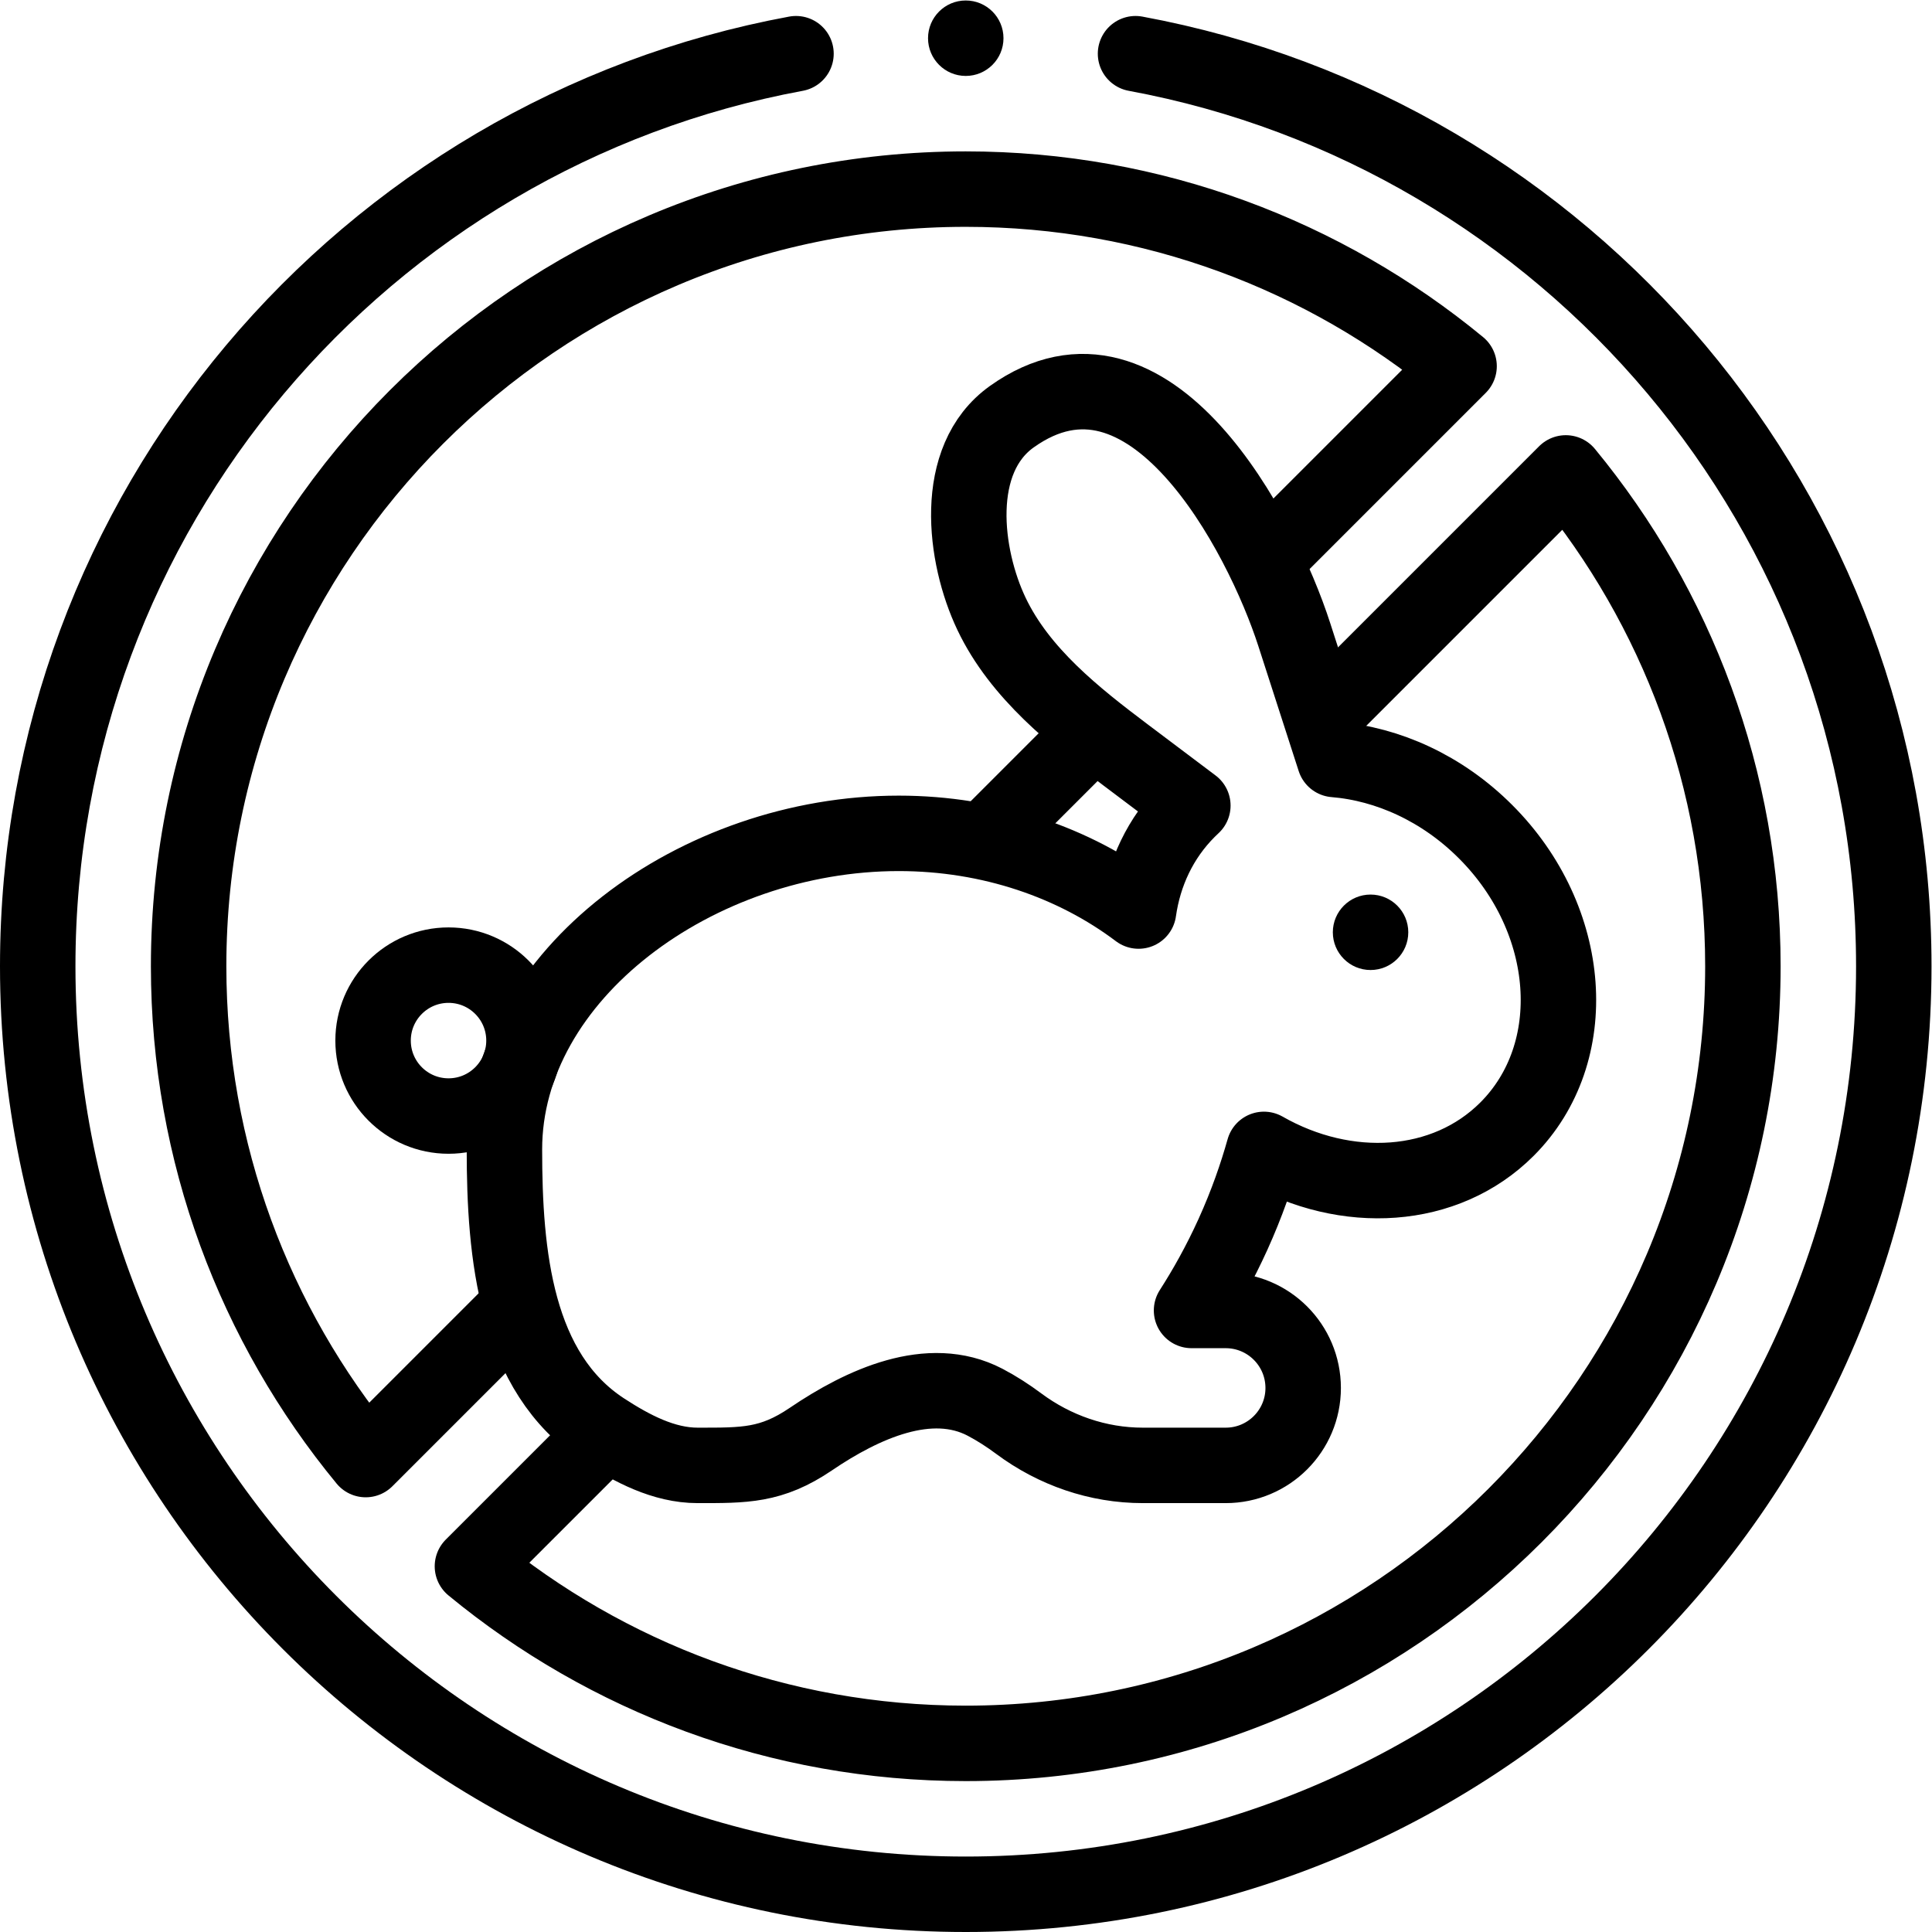 <?xml version="1.0" encoding="UTF-8" standalone="no"?> <!-- Created with Inkscape (http://www.inkscape.org/) --> <svg xmlns="http://www.w3.org/2000/svg" xmlns:svg="http://www.w3.org/2000/svg" version="1.1" id="svg3651" xml:space="preserve" width="682.667" height="682.667" viewBox="0 0 682.667 682.667"><defs id="defs3655"><clipPath id="clipPath3665"><path d="M 0,512 H 512 V 0 H 0 Z" id="path3663"></path></clipPath></defs><g id="g3657" transform="matrix(1.333,0,0,-1.333,0,682.667)"><g id="g3659"><g id="g3661" clip-path="url(#clipPath3665)"><g id="g3667" transform="translate(301.001,497.894)"><path d="m 0,0 c 114.371,-21.143 200.999,-121.401 200.999,-241.894 0,-135.862 -110.138,-246 -246,-246 -135.862,0 -246,110.138 -246,246 0,120.493 86.627,220.751 200.999,241.894" style="fill:none;stroke:#000000;stroke-width:20;stroke-linecap:round;stroke-linejoin:round;stroke-miterlimit:10;stroke-dasharray:none;stroke-opacity:1" id="path3669"></path></g><g id="g3671" transform="translate(266,502)"><path d="m 0,0 c 0,-5.522 -4.478,-10 -10,-10 -5.522,0 -10,4.478 -10,10 0,5.522 4.478,10 10,10 C -4.478,10 0,5.522 0,0" style="fill:#000000;fill-opacity:1;fill-rule:nonzero;stroke:none" id="path3673"></path></g><g id="g3675" transform="translate(290.09,318.38)"><path d="M 0,0 -29.42,-29.42" style="fill:none;stroke:#000000;stroke-width:20;stroke-linecap:butt;stroke-linejoin:round;stroke-miterlimit:10;stroke-dasharray:none;stroke-opacity:1" id="path3677"></path></g><g id="g3679" transform="translate(137.9,166.19)"><path d="M 0,0 -40.96,-40.96 C -70.28,-5.37 -87.9,40.199 -87.9,89.81 c 0,113.589 92.41,206 206,206 49.61,0 95.179,-17.621 130.769,-46.941 l -51.64,-51.64" style="fill:none;stroke:#000000;stroke-width:20;stroke-linecap:butt;stroke-linejoin:round;stroke-miterlimit:10;stroke-dasharray:none;stroke-opacity:1" id="path3681"></path></g><g id="g3683" transform="translate(350.19,321.9)"><path d="M 0,0 64.869,64.869 C 94.189,29.279 111.81,-16.29 111.81,-65.9 c 0,-113.59 -92.411,-206 -206,-206 -49.611,0 -95.18,17.62 -130.77,46.94 l 35.579,35.579" style="fill:none;stroke:#000000;stroke-width:20;stroke-linecap:butt;stroke-linejoin:round;stroke-miterlimit:10;stroke-dasharray:none;stroke-opacity:1" id="path3685"></path></g><g id="g3687" transform="translate(399.467,212.814)"><path d="m 0,0 c -16.361,-16.362 -42.631,-17.812 -64.428,-5.362 -1.873,-6.676 -4.49,-14.315 -8.199,-22.505 -3.554,-7.832 -7.373,-14.562 -10.99,-20.191 h 9.053 c 11.348,-0.008 20.53,-9.19 20.539,-20.539 0,-11.34 -9.191,-20.53 -20.539,-20.53 h -21.983 c -11.878,0 -23.362,3.979 -32.888,11.074 -2.823,2.101 -5.797,4.03 -8.927,5.67 -14.69,7.67 -32.451,-0.469 -46.162,-9.776 -10.497,-7.125 -17.641,-6.968 -30.026,-6.968 -8.962,0 -17.403,4.464 -24.914,9.352 -23.404,15.23 -26.291,46.537 -26.291,74.413 0,46.266 51.078,83.773 104.533,83.773 24.332,0 46.561,-7.767 63.566,-20.595 1.423,10.037 5.765,19.383 13.111,26.729 0.422,0.413 0.845,0.826 1.276,1.23 -5.95,4.49 -11.909,8.97 -17.868,13.451 -13.349,10.054 -27.967,21.549 -35.496,37.351 -7.317,15.352 -10.504,40.979 5.381,52.29 36.524,26.012 66.246,-31.053 74.867,-57.771 3.563,-11.036 7.116,-22.073 10.688,-33.11 C -31.612,96.83 -17.188,90.375 -5.684,78.861 17.666,55.521 20.209,20.209 0,0 Z" style="fill:none;stroke:#000000;stroke-width:20;stroke-linecap:round;stroke-linejoin:round;stroke-miterlimit:10;stroke-dasharray:none;stroke-opacity:1" id="path3689"></path></g><g id="g3691" transform="translate(138.895,236.292)"><path d="m 0,0 c 0,-11.046 -8.955,-20 -20,-20 -11.046,0 -20,8.954 -20,20 0,11.045 8.954,20 20,20 C -8.955,20 0,11.045 0,0 Z" style="fill:none;stroke:#000000;stroke-width:20;stroke-linecap:round;stroke-linejoin:round;stroke-miterlimit:10;stroke-dasharray:none;stroke-opacity:1" id="path3693"></path></g><g id="g3695" transform="translate(373.303,265)"><path d="m 0,0 c 0,-5.522 -4.477,-10 -10,-10 -5.522,0 -10,4.478 -10,10 0,5.522 4.478,10 10,10 C -4.477,10 0,5.522 0,0" style="fill:#000000;fill-opacity:1;fill-rule:nonzero;stroke:none" id="path3697"></path></g></g></g></g></svg> 